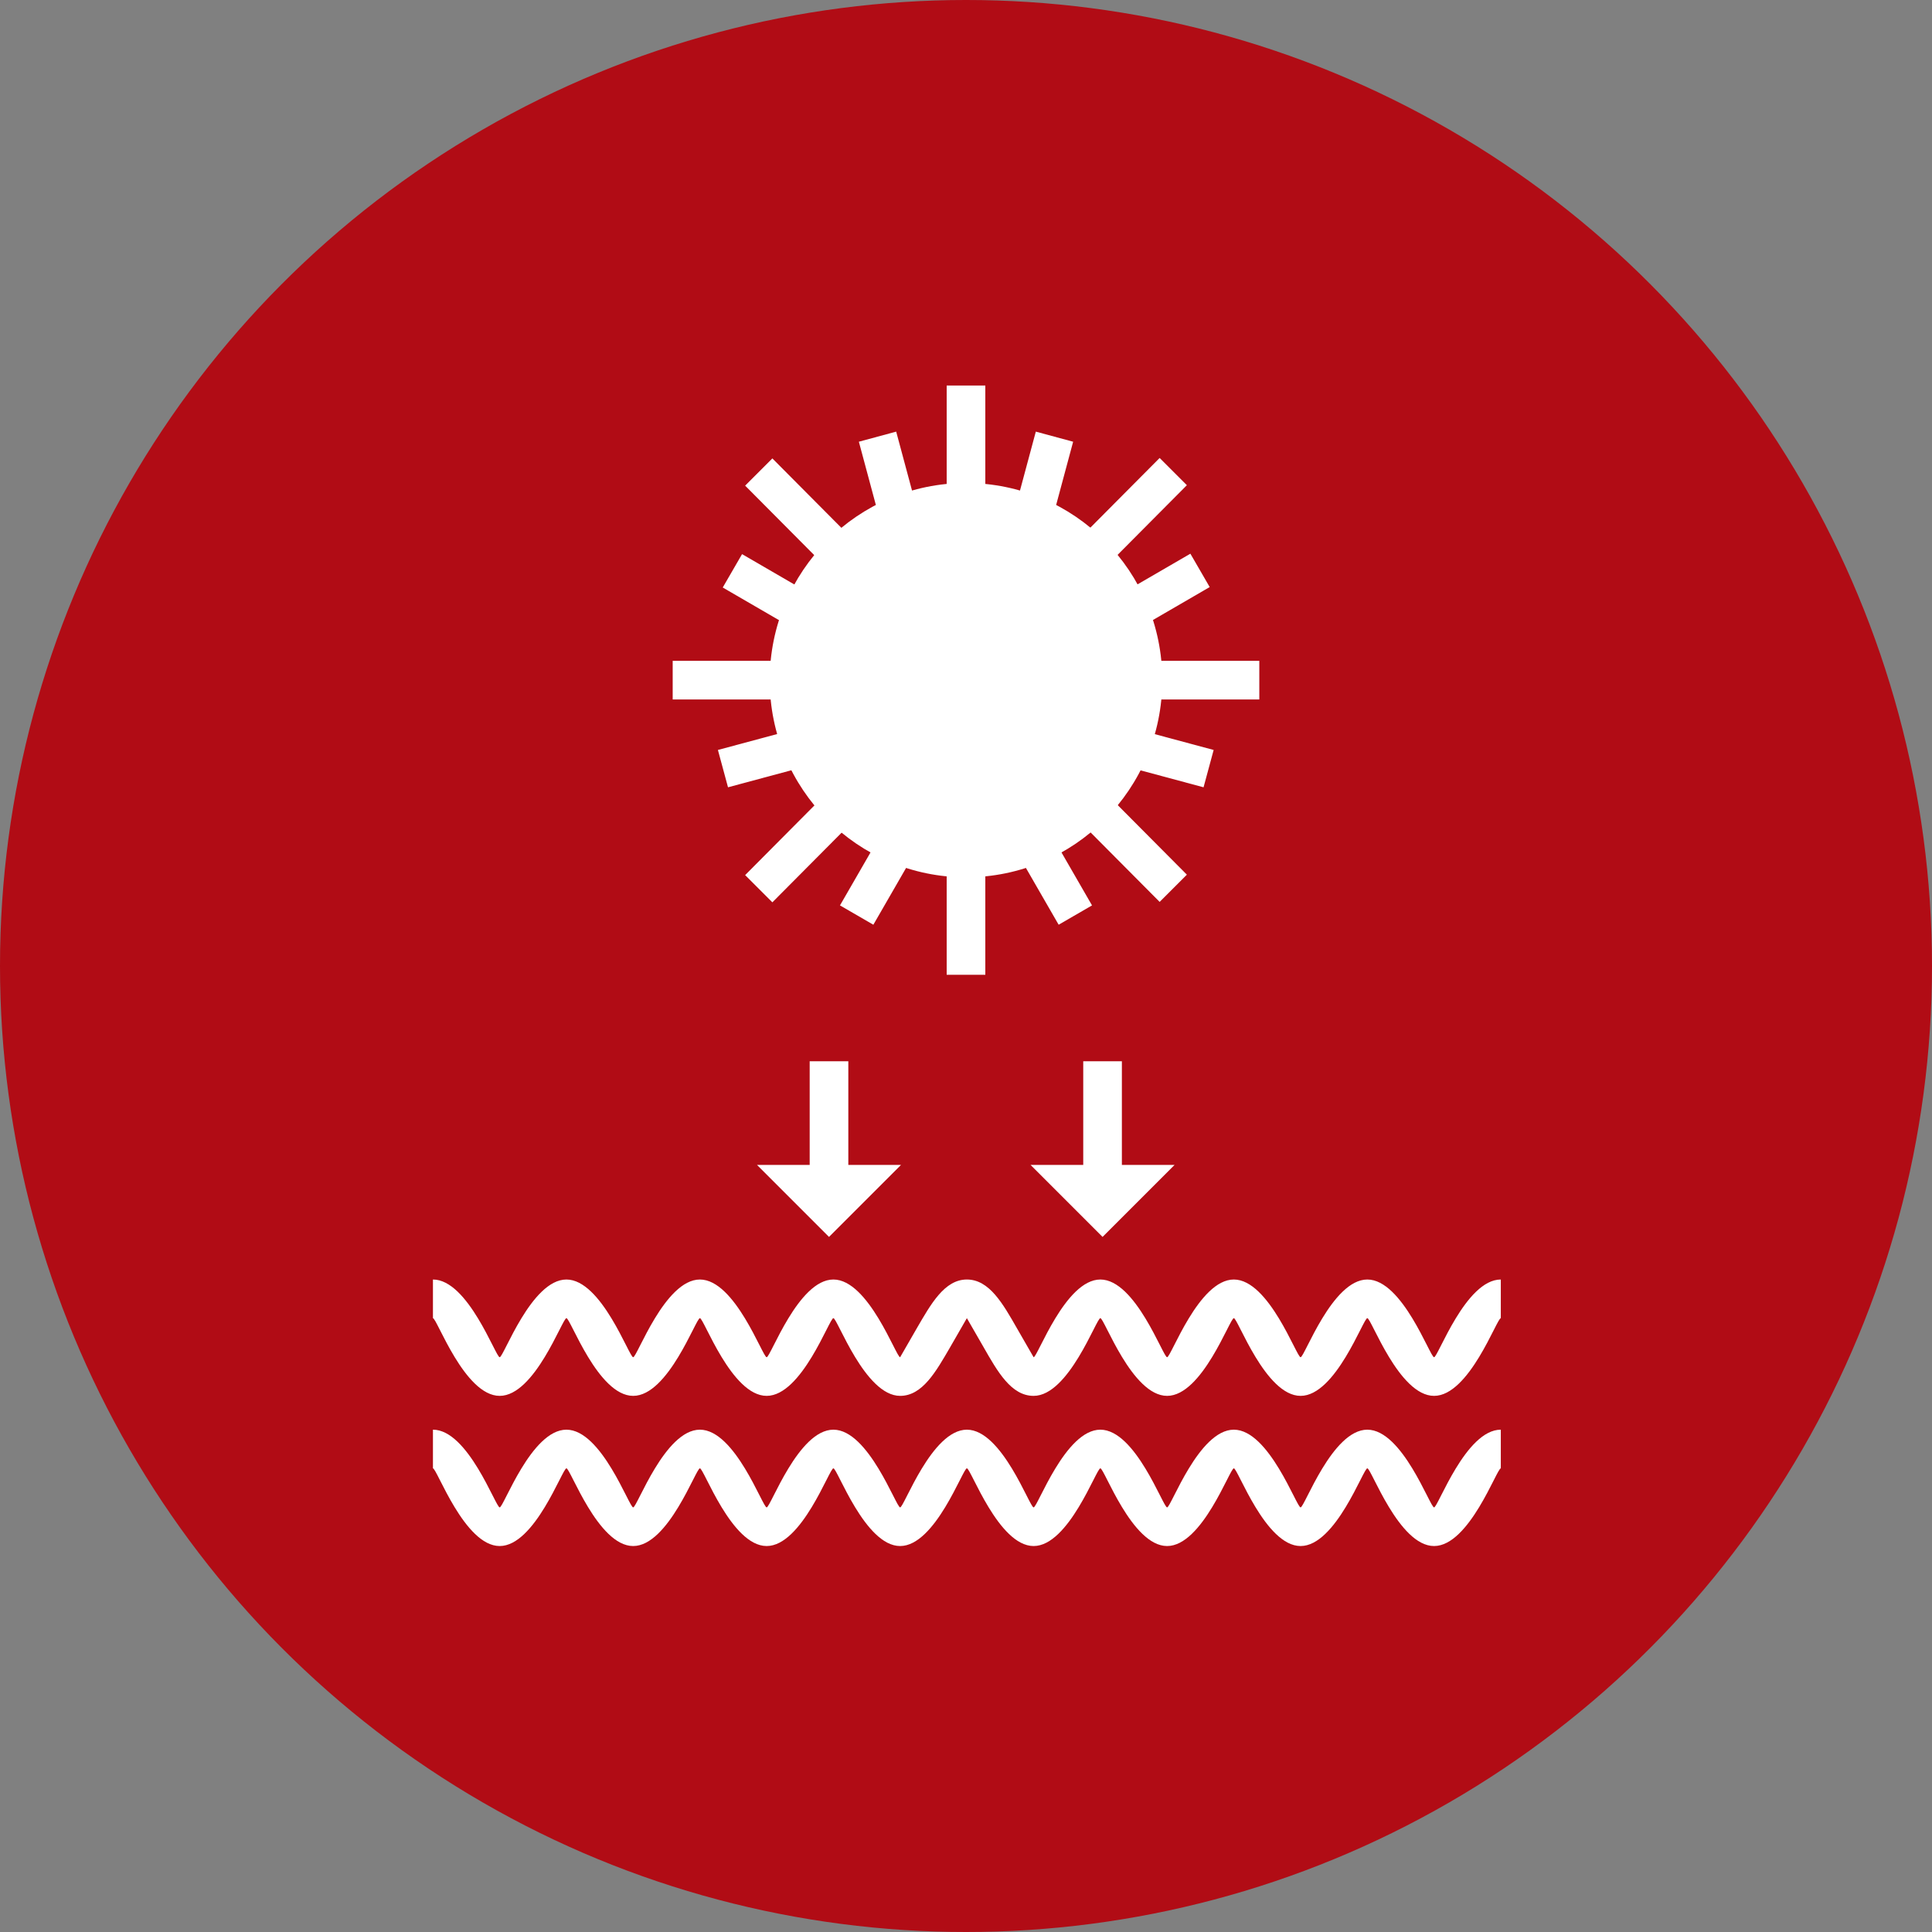 <?xml version="1.0" encoding="UTF-8"?>
<svg id="Ebene_1" data-name="Ebene 1" xmlns="http://www.w3.org/2000/svg" xmlns:xlink="http://www.w3.org/1999/xlink" viewBox="0 0 44 44">
  <rect x="0" y="0" width="44" height="44" fill="#808080" stroke="none"/>
  <defs>
    <style>
      .cls-1, .cls-2 {
        fill: #fff;
      }

      .cls-2 {
        fill-rule: evenodd;
      }

      .cls-3 {
        fill: none;
      }

      .cls-4 {
        fill: #b10c15;
      }

      .cls-5 {
        clip-path: url(#clippath);
      }
    </style>
    <clipPath id="clippath">
      <rect class="cls-3" width="44" height="44"/>
    </clipPath>
  </defs>
  <g class="cls-5">
    <circle class="cls-4" cx="22" cy="22" r="22"/>
  </g>
  <g id="Layer_1">
    <g id="_209905552" data-name=" 209905552">
      <path id="_207006088" data-name=" 207006088" class="cls-1" d="M9.86,32.56c.8,0,1.43,1.77,1.52,1.77s.72-1.77,1.52-1.77,1.43,1.77,1.52,1.77.72-1.77,1.52-1.77,1.43,1.77,1.52,1.77.72-1.77,1.52-1.77,1.43,1.77,1.52,1.77.72-1.77,1.52-1.77,1.43,1.77,1.52,1.77.72-1.77,1.52-1.77,1.43,1.77,1.52,1.77.72-1.77,1.52-1.77,1.43,1.77,1.52,1.77.72-1.77,1.52-1.77,1.43,1.77,1.52,1.77.72-1.77,1.52-1.77v.88c-.09,0-.72,1.77-1.52,1.77s-1.43-1.77-1.52-1.77-.72,1.77-1.52,1.77-1.43-1.77-1.52-1.77-.72,1.77-1.52,1.77-1.43-1.77-1.52-1.77-.72,1.77-1.52,1.77-1.43-1.77-1.52-1.77-.72,1.77-1.52,1.77-1.43-1.77-1.52-1.77-.72,1.77-1.52,1.77-1.43-1.77-1.52-1.77-.72,1.77-1.52,1.77-1.43-1.77-1.52-1.77-.72,1.77-1.52,1.77-1.43-1.77-1.52-1.77v-.88Z"/>
      <path id="_207006016" data-name=" 207006016" class="cls-1" d="M9.86,29.14c.8,0,1.43,1.77,1.52,1.77s.72-1.77,1.52-1.77,1.43,1.77,1.52,1.77.72-1.77,1.52-1.77,1.43,1.77,1.52,1.77.72-1.77,1.52-1.77,1.43,1.77,1.52,1.77c0,0,.19-.33.38-.66.32-.55.63-1.11,1.14-1.11s.82.55,1.14,1.11c.19.33.38.66.38.66.09,0,.72-1.77,1.52-1.77s1.43,1.77,1.52,1.77.72-1.77,1.52-1.77,1.43,1.77,1.52,1.77.72-1.77,1.52-1.77,1.43,1.77,1.52,1.77.72-1.77,1.52-1.77v.88c-.09,0-.72,1.77-1.52,1.77s-1.43-1.77-1.52-1.77-.72,1.77-1.52,1.77-1.43-1.77-1.52-1.77-.72,1.77-1.52,1.77-1.43-1.77-1.52-1.77-.72,1.77-1.52,1.77c-.51,0-.82-.55-1.14-1.11-.19-.33-.38-.66-.38-.66s-.19.33-.38.66c-.32.55-.63,1.11-1.14,1.11-.8,0-1.43-1.77-1.52-1.77s-.72,1.77-1.52,1.77-1.43-1.77-1.52-1.77-.72,1.77-1.52,1.77-1.43-1.77-1.52-1.77-.72,1.77-1.52,1.77-1.43-1.77-1.52-1.77v-.88Z"/>
      <path id="_207005824" data-name=" 207005824" class="cls-1" d="M22.44,19.74v2.46h-.88v-2.46h.88Z"/>
      <path id="_207006328" data-name=" 207006328" class="cls-2" d="M22,19.98c-2.47,0-4.47-2.01-4.47-4.49s2-4.49,4.47-4.49,4.47,2.01,4.47,4.49-2,4.49-4.47,4.49h0Z"/>
      <g>
        <path id="_207005704" data-name=" 207005704" class="cls-1" d="M19.32,18.81l-1.73,1.74-.62-.62,1.73-1.74.62.62Z"/>
        <path id="_207006448" data-name=" 207006448" class="cls-1" d="M17.77,15.93h-2.45v-.88h2.45v.88Z"/>
        <path id="_207005872" data-name=" 207005872" class="cls-1" d="M18.7,12.8l-1.73-1.74.62-.62,1.73,1.74-.62.62Z"/>
        <path id="_209894368" data-name=" 209894368" class="cls-1" d="M21.56,11.24v-2.46h.88v2.46h-.88Z"/>
        <path id="_209888944" data-name=" 209888944" class="cls-1" d="M20.72,19.62l-.83,1.44-.76-.44.83-1.44.76.44Z"/>
        <path id="_209904592" data-name=" 209904592" class="cls-1" d="M18.18,17.5l-1.6.43-.23-.85,1.6-.43.23.85Z"/>
        <path id="_209899072" data-name=" 209899072" class="cls-1" d="M17.89,14.21l-1.43-.83.44-.76,1.43.83-.44.76Z"/>
        <path id="_209892880" data-name=" 209892880" class="cls-1" d="M19.99,11.66l-.43-1.6.85-.23.43,1.6-.85.23Z"/>
        <path id="_209888248" data-name=" 209888248" class="cls-1" d="M25.3,18.18l1.73,1.74-.62.62-1.73-1.74.62-.62Z"/>
        <path id="_209879704" data-name=" 209879704" class="cls-1" d="M26.23,15.05h2.45v.88h-2.45v-.88Z"/>
        <path id="_209905792" data-name=" 209905792" class="cls-1" d="M24.68,12.17l1.73-1.74.62.62-1.73,1.74-.62-.62Z"/>
        <path id="_209906128" data-name=" 209906128" class="cls-1" d="M24.04,19.18l.83,1.44-.76.44-.83-1.44.76-.44Z"/>
        <path id="_209906056" data-name=" 209906056" class="cls-1" d="M26.04,16.65l1.6.43-.23.85-1.6-.43.23-.85Z"/>
        <path id="_209905720" data-name=" 209905720" class="cls-1" d="M25.68,13.44l1.43-.83.44.76-1.43.83-.44-.76Z"/>
        <path id="_209906008" data-name=" 209906008" class="cls-1" d="M23.16,11.43l.43-1.6.85.23-.43,1.6-.85-.23Z"/>
        <path id="_209905696" data-name=" 209905696" class="cls-1" d="M26.75,26.53l-1.64,1.64-1.64-1.64h1.2v-2.36h.88v2.36h1.2Z"/>
        <path id="_209905624" data-name=" 209905624" class="cls-1" d="M20.52,26.53l-1.64,1.64-1.64-1.64h1.2v-2.36h.88v2.36h1.2Z"/>
      </g>
    </g>
  </g>
</svg>